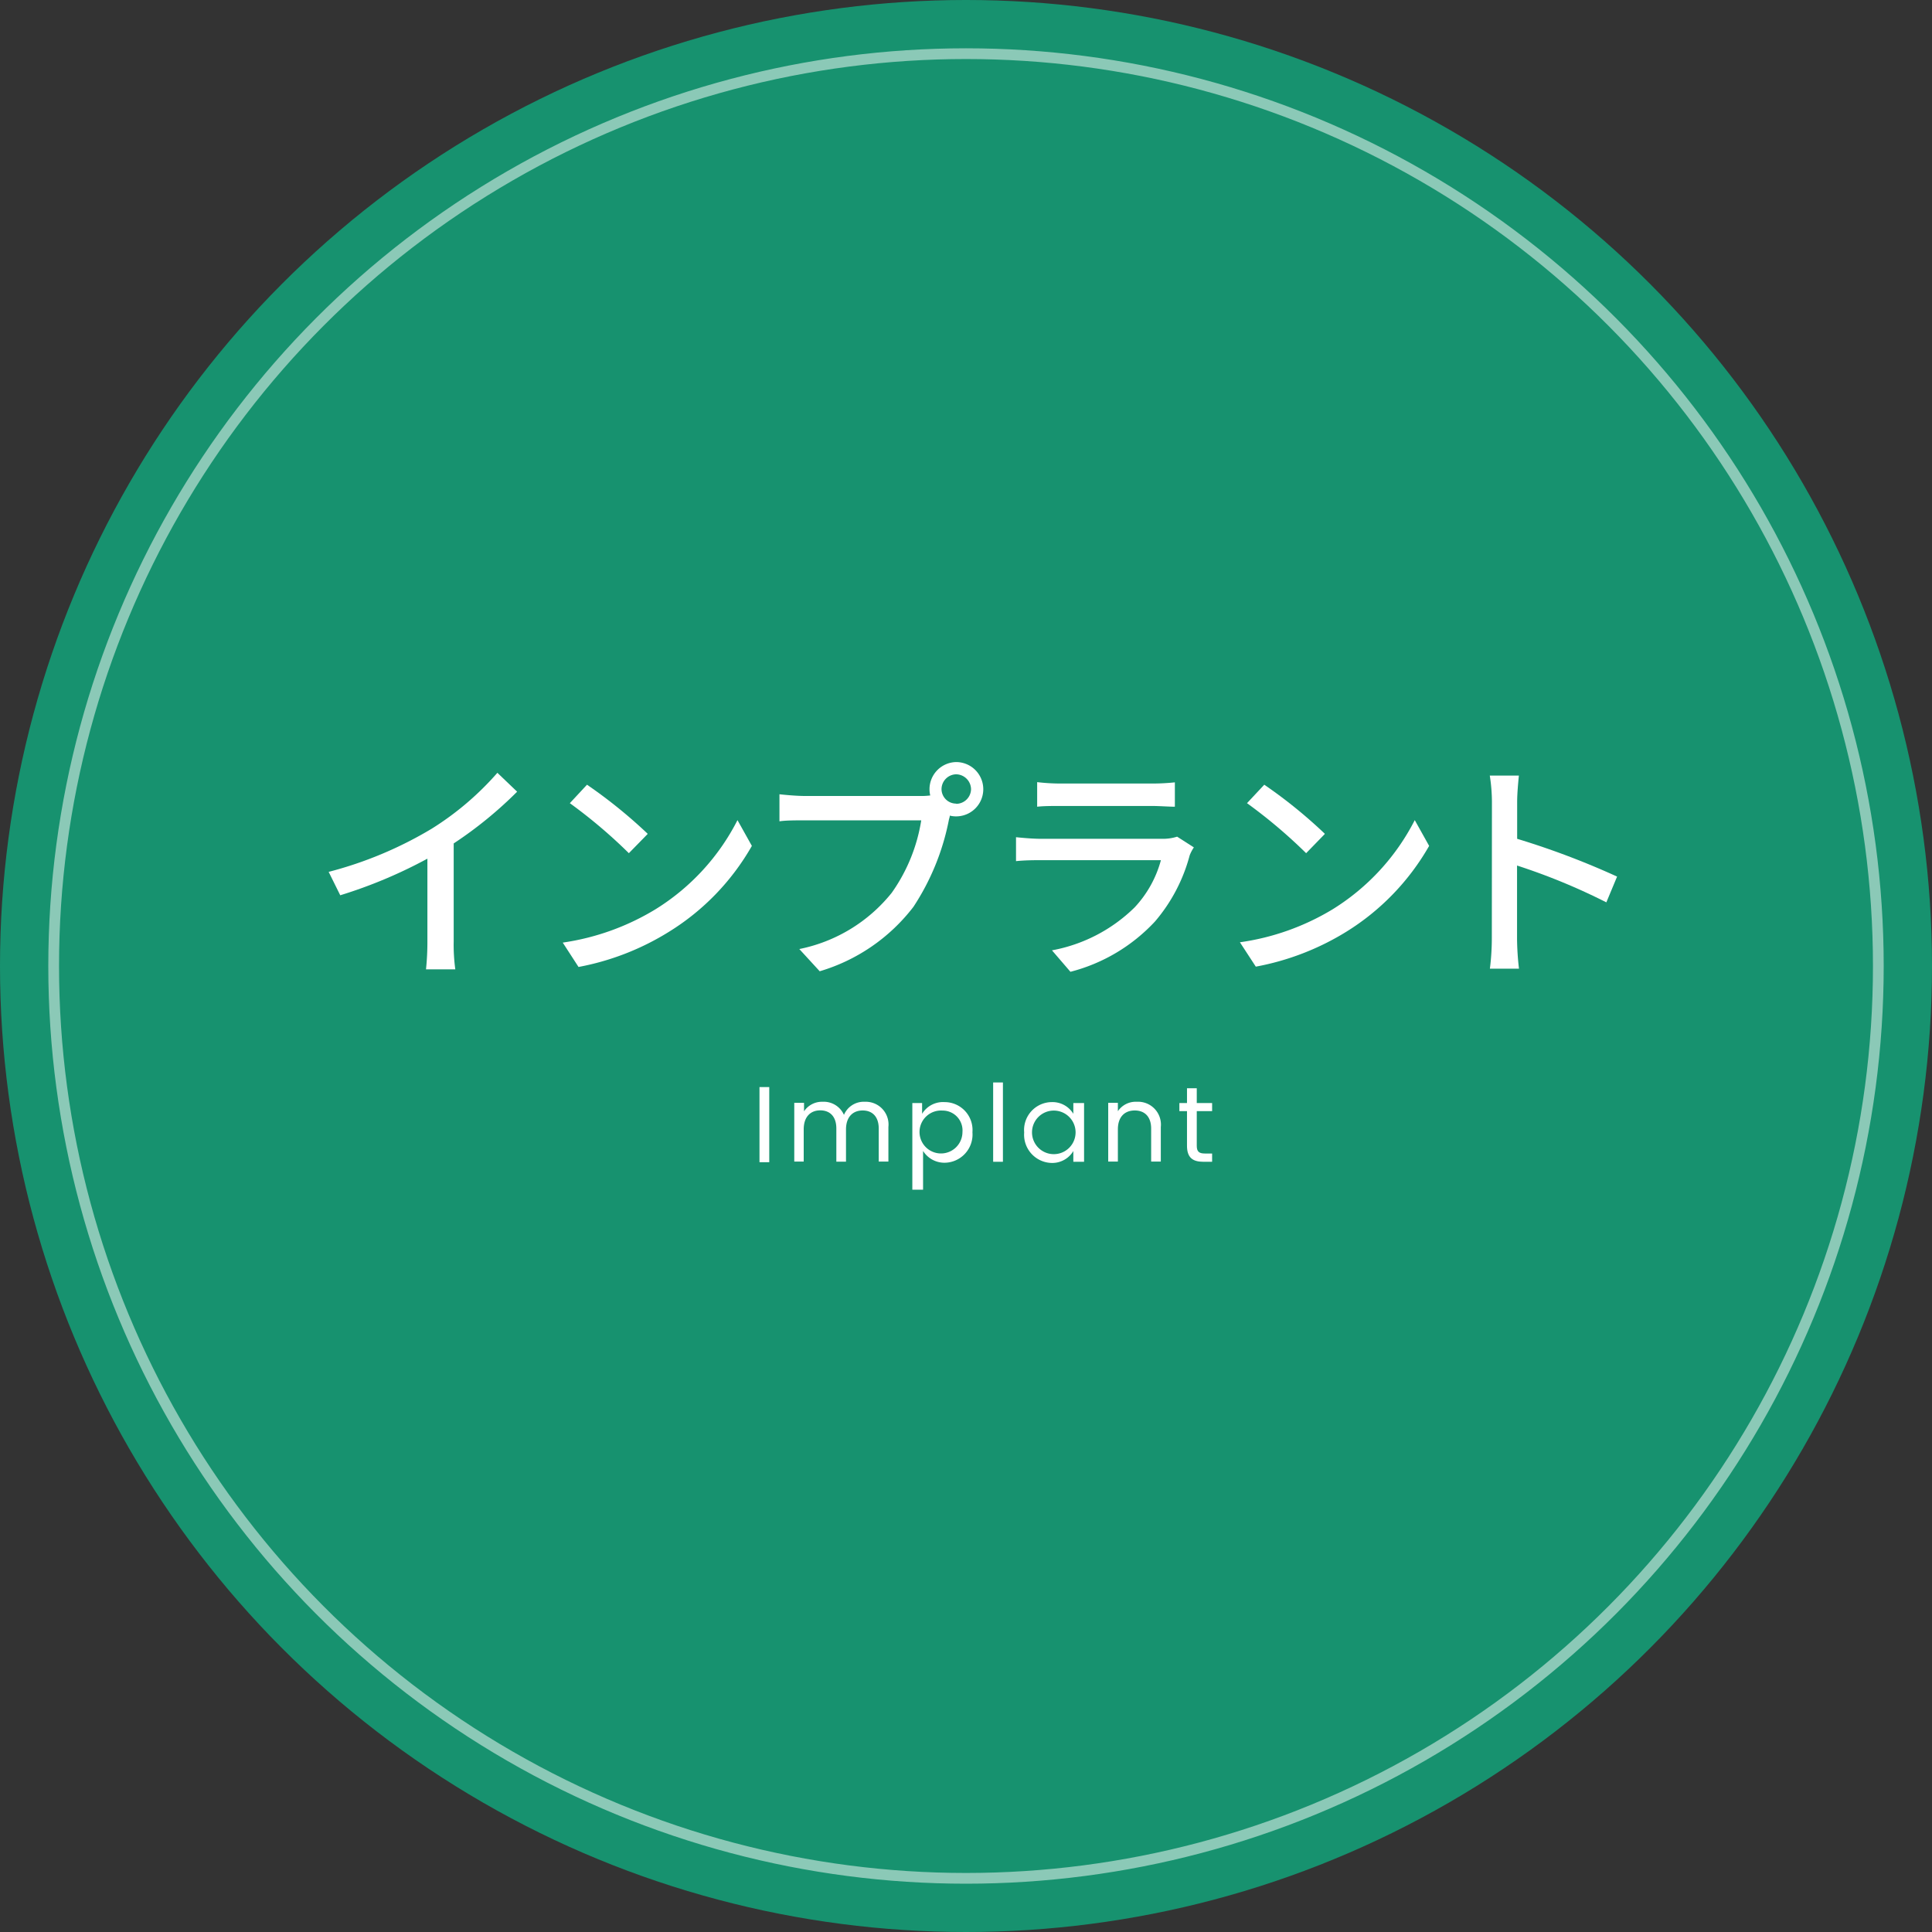 <svg xmlns="http://www.w3.org/2000/svg" viewBox="0 0 180 180"><rect x="0" y="0" width="180" height="180" fill="#333333" stroke="none"/><defs><style>.cls-1{fill:#17926f;}.cls-2{fill:none;stroke:#fff;stroke-miterlimit:10;opacity:0.5;}.cls-3{fill:#fff;}</style></defs><g id="レイヤー_2" data-name="レイヤー 2"><g id="ページコンテンツ"><circle class="cls-1" cx="90" cy="90" r="90"/><circle class="cls-2" cx="90" cy="90" r="85"/><path class="cls-3" d="M40.22,77.21A27.34,27.34,0,0,0,46.34,72l1.84,1.76a37.54,37.54,0,0,1-5.91,4.82v9.13a16.74,16.74,0,0,0,.15,2.6H39.69a24.67,24.67,0,0,0,.13-2.6V80a44.43,44.43,0,0,1-8.12,3.41l-1.08-2.18A36.36,36.36,0,0,0,40.22,77.21Z"/><path class="cls-3" d="M61.08,84.71a20.93,20.93,0,0,0,7.63-8.3l1.34,2.4a22.47,22.47,0,0,1-7.72,8,24.42,24.42,0,0,1-8.43,3.28l-1.47-2.27A22.92,22.92,0,0,0,61.08,84.71Zm-.75-7-1.74,1.78a47.64,47.64,0,0,0-5.5-4.66l1.6-1.72A46.13,46.13,0,0,1,60.33,77.67Z"/><path class="cls-3" d="M89.08,71a2.53,2.53,0,1,1,0,5.06,2.38,2.38,0,0,1-.59-.07c0,.14-.07.29-.09.42a22.55,22.55,0,0,1-3.3,8.08,17.11,17.11,0,0,1-8.73,6l-1.9-2.07a14.76,14.76,0,0,0,8.61-5.24,16,16,0,0,0,2.75-6.75H75c-.92,0-1.8,0-2.38.09V74c.62.07,1.65.16,2.38.16H85.67a6.58,6.58,0,0,0,1-.05,2.32,2.32,0,0,1-.07-.59A2.53,2.53,0,0,1,89.08,71Zm0,3.89a1.39,1.39,0,0,0,1.39-1.36,1.41,1.41,0,0,0-1.39-1.39,1.39,1.39,0,0,0-1.36,1.39A1.36,1.36,0,0,0,89.08,74.87Z"/><path class="cls-3" d="M110.84,79.69a15.64,15.64,0,0,1-3.23,6.16,16.29,16.29,0,0,1-7.88,4.69l-1.72-2a14.79,14.79,0,0,0,7.7-4,10.39,10.39,0,0,0,2.45-4.4H97c-.53,0-1.5,0-2.34.09V78c.86.09,1.7.15,2.34.15h11.26a4.36,4.36,0,0,0,1.41-.2l1.56,1A3.64,3.64,0,0,0,110.84,79.69ZM98.74,73h8.56a20.21,20.21,0,0,0,2.16-.11v2.27c-.56,0-1.44-.07-2.18-.07H98.74c-.7,0-1.5,0-2.11.07V72.87A19,19,0,0,0,98.74,73Z"/><path class="cls-3" d="M124.17,84.71a21,21,0,0,0,7.64-8.3l1.34,2.4a22.55,22.55,0,0,1-7.72,8A24.5,24.5,0,0,1,117,90.06l-1.48-2.27A22.8,22.8,0,0,0,124.17,84.71Zm-.75-7-1.73,1.78a47.78,47.78,0,0,0-5.51-4.66l1.61-1.72A45.28,45.28,0,0,1,123.42,77.67Z"/><path class="cls-3" d="M139,74.72a16.09,16.09,0,0,0-.2-2.46h2.71c-.07.72-.16,1.69-.16,2.46v3.43a74.09,74.09,0,0,1,9.31,3.52l-1,2.4a57.87,57.87,0,0,0-8.32-3.43v6.8a25.72,25.72,0,0,0,.18,2.81h-2.71a22.89,22.89,0,0,0,.18-2.81Z"/><path class="cls-3" d="M70.76,101.28h.91v7h-.91Z"/><path class="cls-3" d="M81.87,105.15c0-1.12-.6-1.69-1.5-1.69s-1.55.59-1.55,1.77v3h-.9v-3.09c0-1.12-.6-1.69-1.5-1.69s-1.54.59-1.54,1.77v3H74v-5.47h.91v.79a2,2,0,0,1,1.72-.89,2.06,2.06,0,0,1,2,1.22,2,2,0,0,1,1.94-1.22A2.12,2.12,0,0,1,82.77,105v3.22h-.9Z"/><path class="cls-3" d="M88,102.68a2.6,2.6,0,0,1,2.6,2.81,2.63,2.63,0,0,1-2.6,2.84,2.35,2.35,0,0,1-2-1.1v3.61H85v-8.07h.91v1A2.28,2.28,0,0,1,88,102.68Zm-.19.79a2,2,0,1,0,1.86,2A1.85,1.85,0,0,0,87.78,103.47Z"/><path class="cls-3" d="M92.53,100.85h.91v7.39h-.91Z"/><path class="cls-3" d="M98,102.68a2.27,2.27,0,0,1,2,1.09v-1H101v5.47H100v-1a2.29,2.29,0,0,1-2,1.11,2.63,2.63,0,0,1-2.58-2.84A2.6,2.6,0,0,1,98,102.68Zm.18.79a2,2,0,0,0,0,4.06,2,2,0,0,0,0-4.06Z"/><path class="cls-3" d="M107.25,105.15c0-1.12-.61-1.69-1.53-1.69s-1.57.58-1.57,1.76v3h-.9v-5.47h.9v.78a2,2,0,0,1,1.76-.88,2.13,2.13,0,0,1,2.24,2.35v3.22h-.9Z"/><path class="cls-3" d="M110.59,103.52h-.71v-.75h.71v-1.38h.91v1.38h1.43v.75H111.5v3.23c0,.54.21.72.76.72h.67v.77h-.82c-1,0-1.52-.4-1.52-1.49Z"/></g></g></svg>